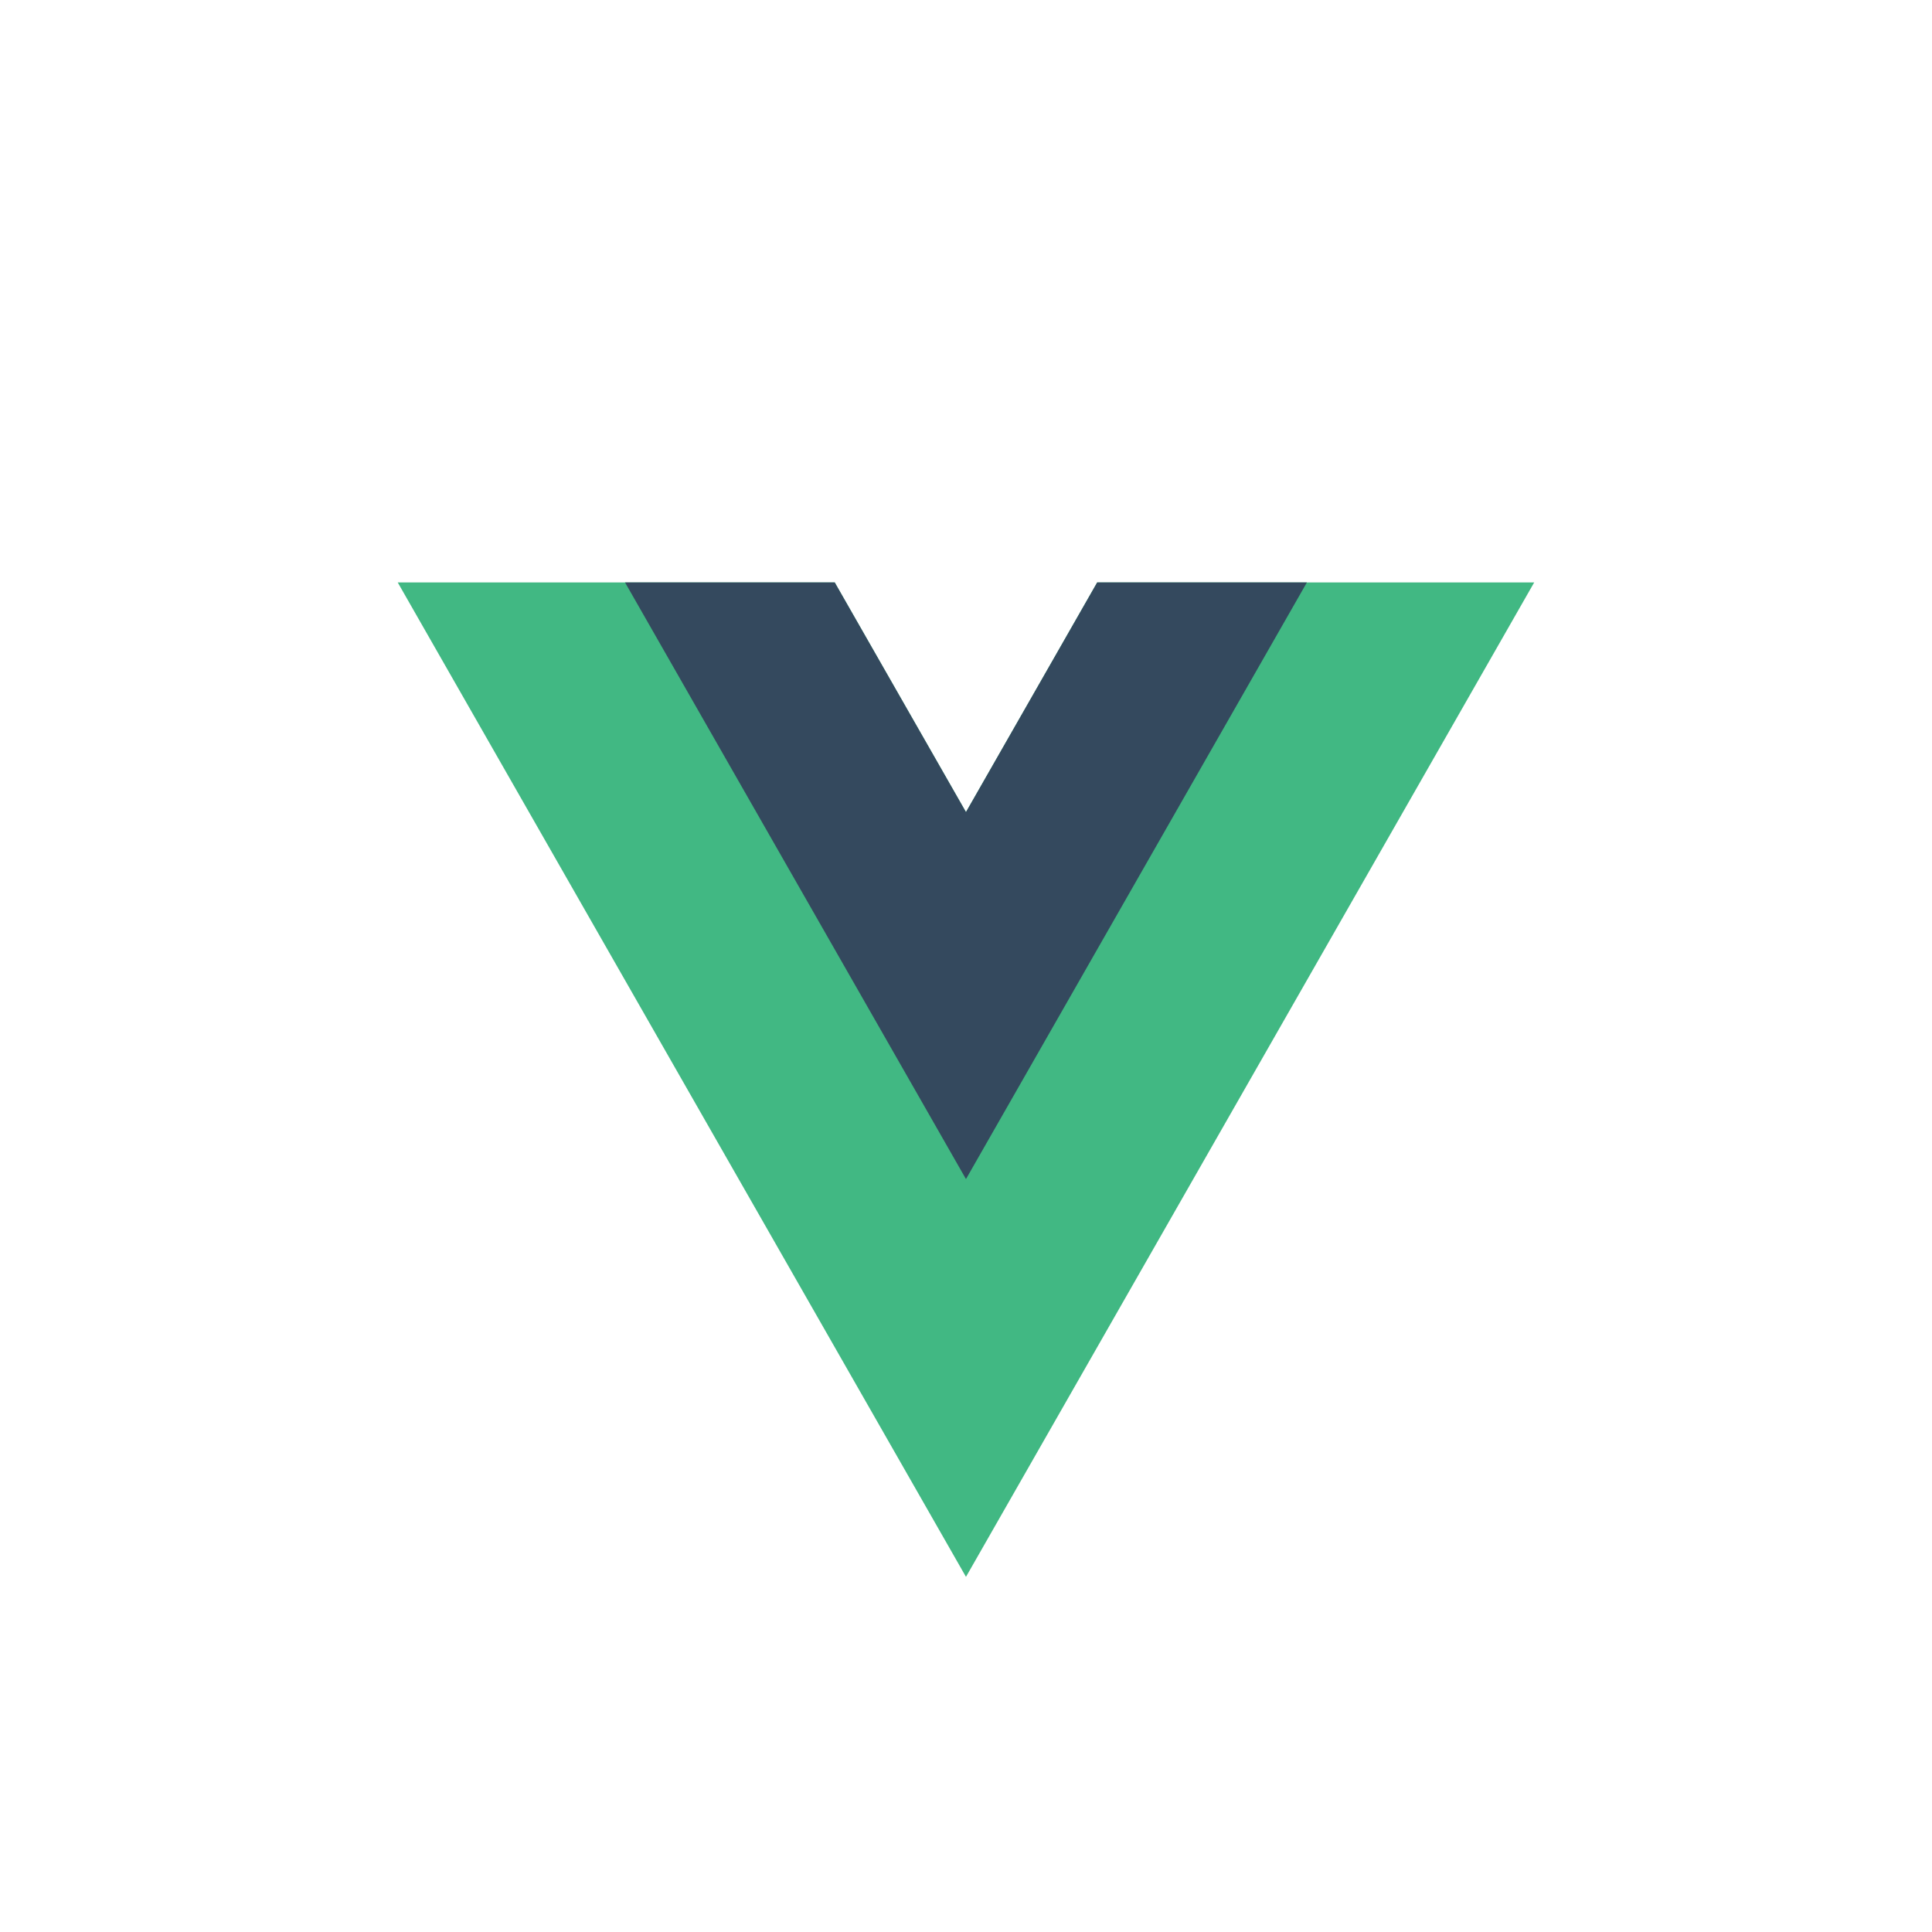 <svg width="136" height="136" viewBox="0 0 136 136" fill="none" xmlns="http://www.w3.org/2000/svg">
<path d="M77.235 41L67.998 57.166L58.76 41H27.998L67.998 111L107.997 41H77.235Z" fill="#41B883"/>
<path d="M77.235 41L67.998 57.166L58.76 41H43.998L67.998 82.999L91.997 41H77.235Z" fill="#34495E"/>
</svg>

